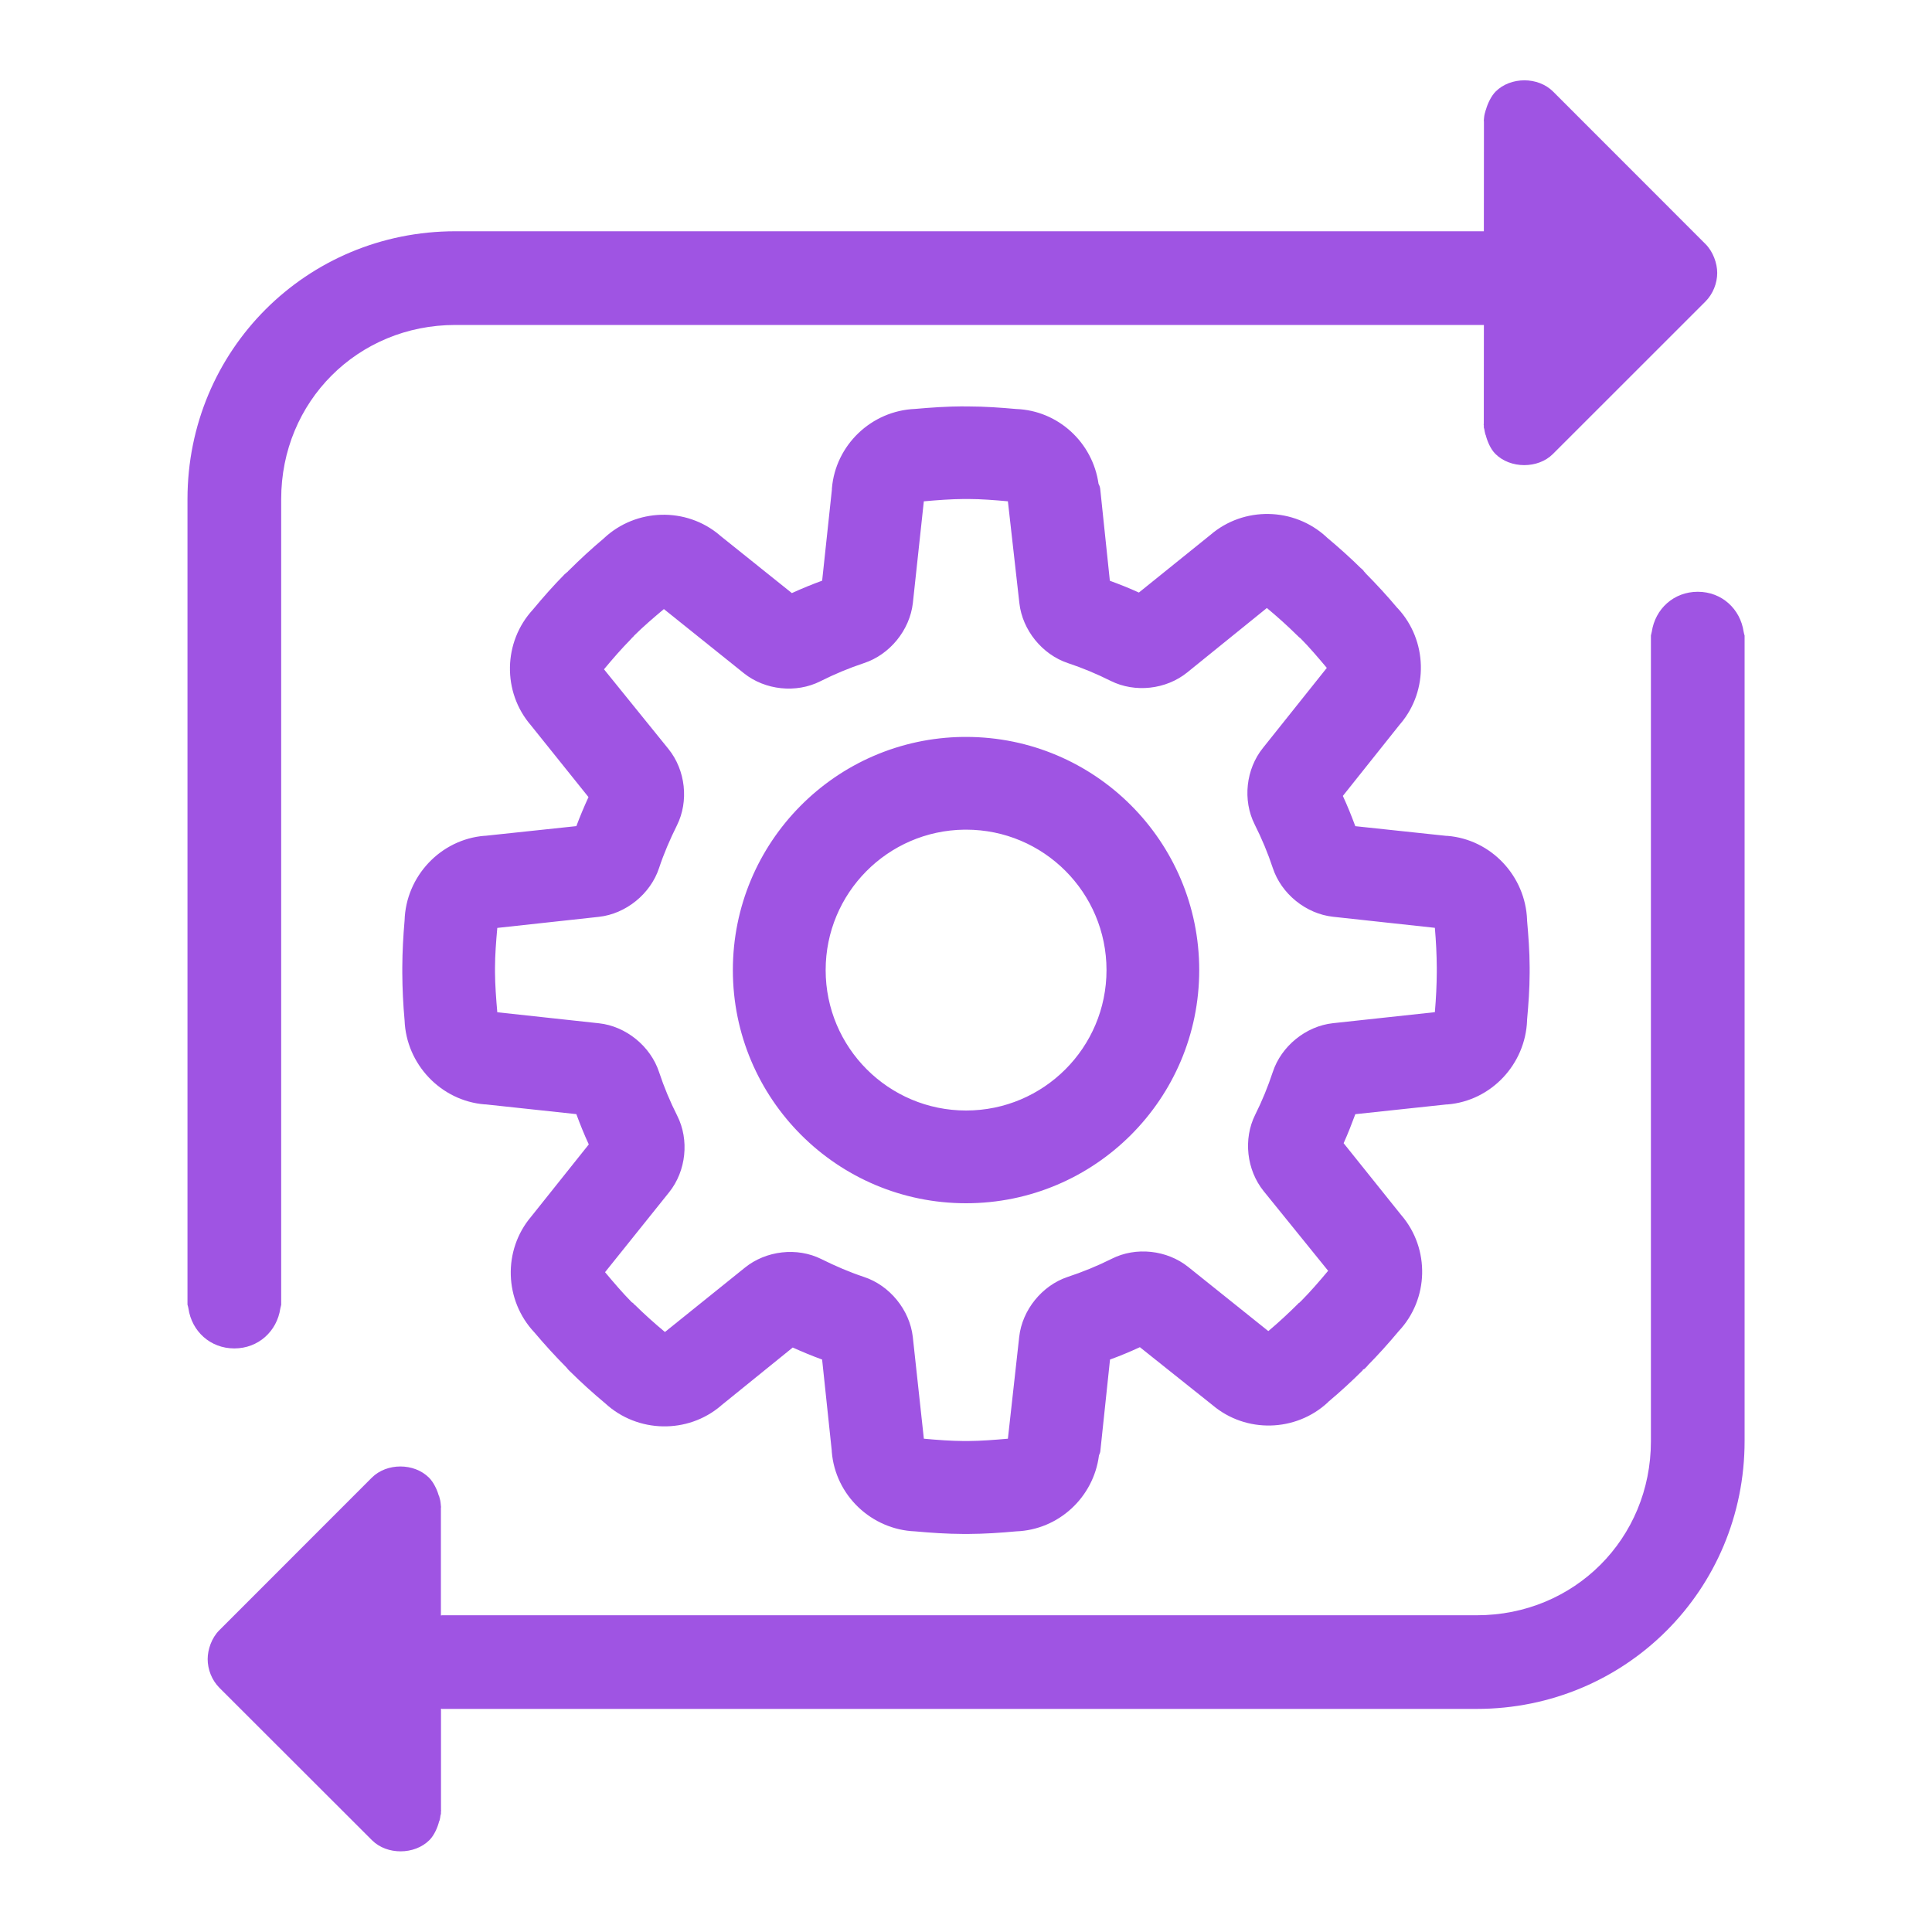 <?xml version="1.0" encoding="UTF-8"?>
<svg xmlns="http://www.w3.org/2000/svg" width="70" height="70" viewBox="0 0 70 70" fill="none">
  <path d="M55.233 2.91C54.849 2.91 54.464 3.044 54.193 3.314C54.023 3.483 53.897 3.766 53.843 3.957C53.839 3.97 53.834 3.982 53.829 3.994C53.798 4.099 53.779 4.163 53.769 4.278C53.767 4.301 53.766 4.323 53.763 4.347L53.766 4.355C53.763 4.363 53.763 4.368 53.76 4.374C53.76 4.377 53.76 4.38 53.76 4.383C53.763 4.387 53.763 4.392 53.766 4.398L53.763 8.379H42.683H16.5C11.105 8.379 6.793 12.691 6.793 18.086V26.901V47.159V47.27C6.808 47.315 6.819 47.362 6.827 47.407C6.948 48.237 7.62 48.856 8.49 48.856C9.361 48.856 10.035 48.235 10.157 47.407C10.165 47.363 10.176 47.318 10.188 47.276V47.159V26.901V18.083C10.188 14.549 12.963 11.774 16.497 11.774H42.684H53.764L53.761 15.331C53.761 15.334 53.761 15.338 53.761 15.342C53.761 15.348 53.761 15.357 53.761 15.36C53.759 15.361 53.759 15.363 53.756 15.366C53.756 15.374 53.756 15.369 53.756 15.377C53.756 15.391 53.761 15.401 53.761 15.395C53.764 15.465 53.764 15.503 53.761 15.488L53.773 15.528C53.773 15.536 53.781 15.558 53.782 15.567C53.788 15.602 53.792 15.641 53.818 15.741C53.821 15.746 53.827 15.754 53.83 15.761C53.883 15.972 53.999 16.264 54.18 16.445C54.721 16.986 55.724 16.989 56.263 16.451L61.791 10.925C62.067 10.649 62.218 10.257 62.218 9.888C62.218 9.541 62.068 9.118 61.797 8.846L56.271 3.317C55.999 3.047 55.617 2.91 55.233 2.91ZM34.902 14.723C34.307 14.726 33.728 14.765 33.157 14.816C31.577 14.88 30.268 16.123 30.141 17.703C30.141 17.715 30.141 17.728 30.141 17.74L29.788 21.039C29.419 21.173 29.053 21.323 28.691 21.489L26.085 19.401L26.074 19.389C24.859 18.361 23.046 18.414 21.887 19.497L21.875 19.509C21.441 19.873 21.025 20.256 20.614 20.665C20.614 20.665 20.587 20.687 20.568 20.711C20.567 20.713 20.571 20.719 20.568 20.722C20.566 20.725 20.557 20.719 20.554 20.722C20.551 20.725 20.547 20.73 20.542 20.734C20.514 20.762 20.478 20.786 20.459 20.805C20.046 21.222 19.67 21.651 19.305 22.09C18.231 23.258 18.194 25.07 19.234 26.277L21.322 28.88C21.165 29.224 21.015 29.576 20.883 29.932L17.585 30.282C17.576 30.282 17.567 30.282 17.558 30.282C15.961 30.41 14.706 31.752 14.659 33.35C14.61 33.913 14.579 34.473 14.576 35.047C14.576 35.053 14.576 35.063 14.576 35.071C14.576 35.096 14.576 35.114 14.576 35.142C14.576 35.148 14.576 35.158 14.576 35.166C14.576 35.193 14.576 35.221 14.576 35.249C14.579 35.831 14.607 36.399 14.659 36.969C14.718 38.556 15.973 39.886 17.561 40.014C17.573 40.014 17.585 40.014 17.595 40.014L20.882 40.367C21.019 40.738 21.166 41.105 21.333 41.464L19.244 44.082C18.212 45.301 18.27 47.118 19.364 48.278C19.727 48.708 20.112 49.132 20.517 49.539C20.538 49.559 20.561 49.596 20.586 49.622C20.608 49.645 20.628 49.664 20.646 49.682C21.06 50.092 21.491 50.481 21.933 50.85C23.099 51.922 24.911 51.963 26.12 50.933L26.132 50.921L28.723 48.823C29.072 48.982 29.428 49.128 29.787 49.259L30.137 52.571C30.137 52.58 30.137 52.588 30.137 52.597C30.263 54.179 31.576 55.422 33.155 55.484C33.728 55.536 34.306 55.576 34.901 55.578C34.931 55.578 34.964 55.578 34.994 55.578C35.025 55.578 35.057 55.578 35.088 55.578C35.677 55.575 36.256 55.536 36.82 55.484C38.356 55.428 39.621 54.251 39.817 52.736C39.818 52.722 39.827 52.714 39.829 52.702C39.846 52.669 39.858 52.633 39.865 52.597L40.218 49.259C40.586 49.125 40.943 48.976 41.3 48.811L43.932 50.91C45.143 51.934 46.944 51.888 48.105 50.816L48.128 50.79C48.56 50.428 48.983 50.039 49.389 49.634C49.375 49.642 49.359 49.645 49.356 49.648C49.372 49.637 49.386 49.625 49.401 49.612C49.407 49.612 49.41 49.612 49.416 49.612C49.442 49.594 49.464 49.575 49.484 49.552C49.562 49.473 49.607 49.421 49.532 49.495C49.933 49.09 50.316 48.664 50.677 48.231C51.771 47.069 51.815 45.251 50.779 44.035L50.768 44.023L48.682 41.42C48.838 41.076 48.975 40.722 49.106 40.369L52.408 40.016C52.42 40.016 52.431 40.016 52.442 40.016C54.031 39.888 55.271 38.556 55.329 36.971V36.948C55.379 36.391 55.421 35.831 55.422 35.25C55.422 35.219 55.422 35.187 55.422 35.157V35.145C55.422 35.117 55.422 35.099 55.422 35.074V35.062C55.422 35.059 55.422 35.053 55.422 35.05V35.039C55.42 34.461 55.377 33.906 55.329 33.353V33.33C55.271 31.744 54.03 30.413 52.442 30.285C52.433 30.285 52.424 30.285 52.416 30.285H52.404L49.105 29.934C48.968 29.564 48.821 29.197 48.654 28.838L50.731 26.232L50.743 26.22C51.767 25.01 51.718 23.206 50.647 22.045L50.623 22.022C50.261 21.59 49.875 21.171 49.47 20.763C49.503 20.797 49.473 20.756 49.41 20.692V20.68H49.398C49.398 20.677 49.398 20.673 49.398 20.668C49.321 20.592 49.264 20.544 49.341 20.62C48.936 20.219 48.51 19.837 48.077 19.475L48.054 19.452C46.884 18.376 45.064 18.339 43.855 19.381L41.264 21.469C40.919 21.311 40.565 21.171 40.212 21.042L39.862 17.706C39.853 17.644 39.833 17.584 39.802 17.53C39.591 16.034 38.34 14.874 36.817 14.819C36.253 14.768 35.674 14.727 35.085 14.726C35.054 14.726 35.022 14.726 34.991 14.726C34.961 14.726 34.93 14.726 34.899 14.726H34.902V14.723ZM34.916 18.08C34.942 18.08 34.962 18.08 34.987 18.08H34.999H35.01C35.036 18.08 35.067 18.08 35.093 18.08C35.545 18.081 36.019 18.118 36.518 18.163L36.934 21.854C37.043 22.827 37.759 23.713 38.688 24.024C39.216 24.199 39.742 24.419 40.243 24.67C41.124 25.11 42.248 24.983 43.014 24.365L45.901 22.029C46.286 22.35 46.654 22.679 46.986 23.009C47.005 23.028 47.015 23.035 47.023 23.042C47.026 23.045 47.034 23.054 47.034 23.054L47.046 23.069C47.053 23.073 47.06 23.076 47.069 23.08C47.058 23.072 47.034 23.053 47.096 23.114C47.098 23.114 47.104 23.114 47.107 23.114C47.435 23.444 47.747 23.812 48.073 24.199L45.76 27.098C45.141 27.864 45.017 28.989 45.458 29.869C45.716 30.381 45.936 30.906 46.115 31.447C46.423 32.385 47.317 33.109 48.297 33.216L51.988 33.617C52.031 34.111 52.054 34.595 52.057 35.055C52.057 35.081 52.057 35.113 52.057 35.138V35.15C52.057 35.174 52.057 35.206 52.057 35.233C52.054 35.692 52.031 36.179 51.988 36.673L48.297 37.072C47.317 37.177 46.423 37.903 46.115 38.841C45.939 39.373 45.73 39.886 45.48 40.385C45.039 41.266 45.166 42.39 45.784 43.156L48.121 46.043C47.795 46.434 47.478 46.799 47.152 47.128C47.149 47.131 47.145 47.137 47.141 47.14C47.119 47.157 47.098 47.178 47.081 47.2C47.078 47.2 47.072 47.2 47.069 47.2C47.069 47.2 47.056 47.209 47.046 47.22C47.037 47.229 47.03 47.238 47.023 47.246C46.691 47.575 46.339 47.904 45.959 48.224H45.948L43.049 45.902C42.28 45.288 41.154 45.164 40.278 45.609C39.767 45.865 39.225 46.087 38.682 46.266C37.753 46.577 37.036 47.464 36.928 48.436L36.518 52.127C36.018 52.171 35.529 52.208 35.077 52.211C35.051 52.211 35.032 52.211 35.006 52.211H34.994H34.983C34.955 52.211 34.939 52.211 34.911 52.211C34.459 52.208 33.972 52.173 33.473 52.127L33.072 48.436C32.96 47.461 32.236 46.573 31.303 46.266C30.777 46.091 30.266 45.871 29.762 45.62C28.881 45.18 27.756 45.31 26.991 45.928L24.092 48.261C23.708 47.941 23.338 47.609 23.007 47.281C22.98 47.255 22.963 47.252 22.959 47.248V47.236C22.954 47.23 22.94 47.216 22.935 47.21C22.924 47.198 22.909 47.201 22.887 47.179C22.561 46.85 22.247 46.481 21.922 46.094L24.246 43.195C24.86 42.427 24.98 41.301 24.537 40.424C24.278 39.911 24.058 39.385 23.879 38.843C23.571 37.906 22.677 37.179 21.697 37.075L18.018 36.676C17.974 36.178 17.938 35.688 17.935 35.236C17.935 35.209 17.935 35.179 17.935 35.152V35.141C17.935 35.116 17.935 35.084 17.935 35.058C17.936 34.604 17.973 34.118 18.018 33.62L21.697 33.219C22.677 33.112 23.571 32.387 23.879 31.45C24.054 30.923 24.274 30.413 24.525 29.908C24.965 29.027 24.838 27.903 24.22 27.137L21.884 24.25C22.203 23.865 22.531 23.49 22.852 23.165V23.153C22.855 23.153 22.859 23.153 22.864 23.153C22.877 23.14 22.89 23.124 22.897 23.117V23.105L22.912 23.093C22.916 23.093 22.921 23.093 22.927 23.093C22.938 23.082 22.95 23.057 22.972 23.034C23.3 22.707 23.667 22.393 24.054 22.068L26.953 24.393C27.721 25.007 28.846 25.126 29.724 24.683C30.236 24.425 30.764 24.205 31.305 24.025C32.238 23.719 32.961 22.831 33.074 21.855L33.472 18.164C33.973 18.119 34.463 18.083 34.916 18.08ZM61.514 21.441C60.643 21.441 59.97 22.062 59.847 22.891C59.838 22.934 59.828 22.98 59.816 23.022V23.139V43.396V52.215C59.816 55.748 57.041 58.524 53.508 58.524H36.272H27.319H16.014C15.999 58.524 15.988 58.532 15.975 58.532V54.621C15.976 54.615 15.978 54.612 15.98 54.607C15.98 54.604 15.98 54.598 15.98 54.595C15.979 54.589 15.978 54.586 15.975 54.58V54.569C15.973 54.547 15.97 54.526 15.969 54.503C15.96 54.388 15.943 54.321 15.912 54.216C15.906 54.204 15.9 54.191 15.894 54.179C15.841 53.987 15.714 53.708 15.544 53.539C15.002 52.998 14.012 52.998 13.471 53.539L7.942 59.071C7.669 59.343 7.524 59.766 7.524 60.113C7.524 60.482 7.672 60.873 7.948 61.15L13.479 66.676C14.018 67.214 15.018 67.211 15.559 66.67C15.74 66.489 15.859 66.197 15.912 65.986C15.915 65.98 15.919 65.971 15.924 65.966C15.951 65.866 15.953 65.827 15.957 65.792C15.959 65.783 15.964 65.761 15.966 65.753L15.978 65.71C15.975 65.725 15.976 65.689 15.978 65.618C15.978 65.624 15.983 65.613 15.983 65.601C15.983 65.592 15.983 65.598 15.983 65.589C15.982 65.586 15.98 65.586 15.978 65.584C15.978 65.581 15.978 65.569 15.978 65.563C15.978 65.56 15.978 65.557 15.978 65.554V61.908C15.991 61.908 16.001 61.917 16.014 61.917H27.319H36.272H53.503C58.898 61.917 63.21 57.605 63.21 52.211V43.395V23.139V23.028C63.196 22.983 63.184 22.937 63.176 22.891C63.054 22.061 62.383 21.441 61.514 21.441ZM34.908 26.7C30.279 26.751 26.553 30.519 26.553 35.148C26.553 39.813 30.335 43.596 35.002 43.596C39.667 43.596 43.45 39.813 43.45 35.148C43.45 30.483 39.667 26.7 35.002 26.7C34.971 26.7 34.939 26.7 34.908 26.7ZM34.945 30.06C34.965 30.06 34.984 30.06 35.004 30.06C37.813 30.061 40.09 32.338 40.091 35.147C40.091 37.957 37.813 40.235 35.004 40.236C32.194 40.236 29.915 37.957 29.915 35.148C29.915 32.36 32.158 30.093 34.945 30.06Z" fill="#9F54E3"></path>
</svg>
